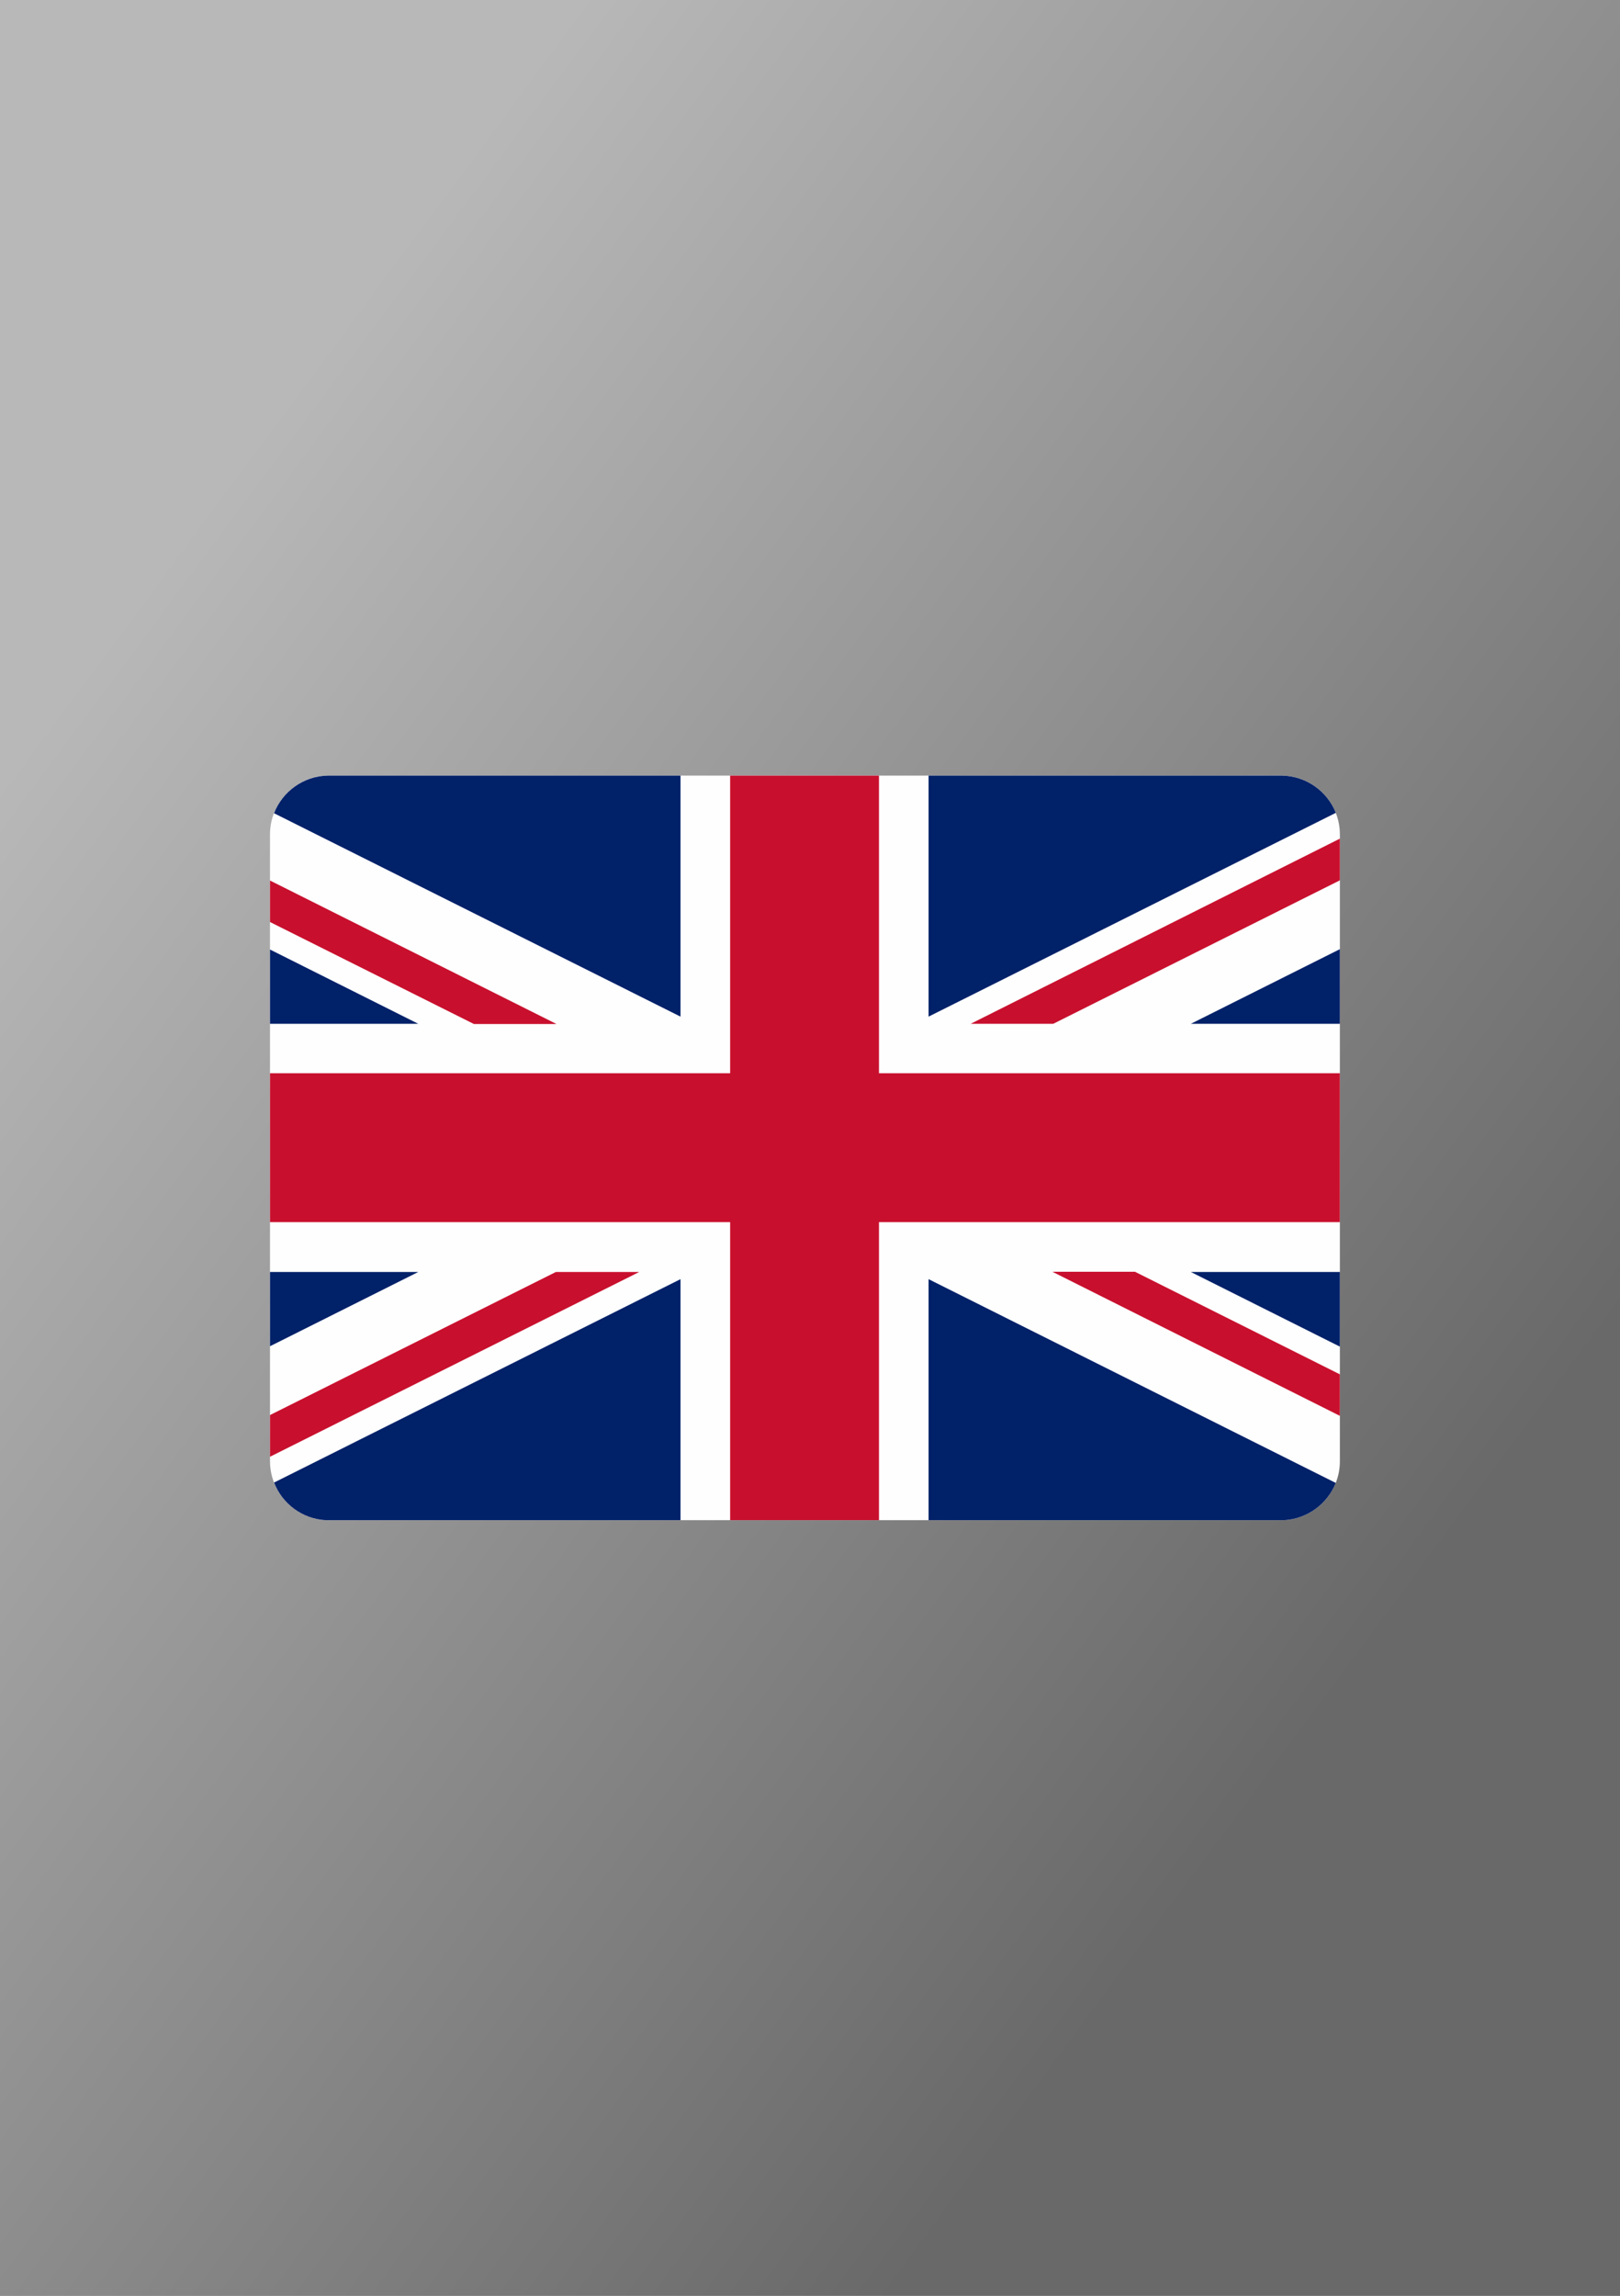 <?xml version="1.0" encoding="utf-8"?>
<!-- Generator: Adobe Illustrator 26.3.1, SVG Export Plug-In . SVG Version: 6.00 Build 0)  -->
<svg version="1.2" baseProfile="tiny" id="_x31_" xmlns="http://www.w3.org/2000/svg" xmlns:xlink="http://www.w3.org/1999/xlink"
	 x="0px" y="0px" viewBox="0 0 60 85" overflow="visible" xml:space="preserve">
<rect x="0" y="0" width="60" height="85" fill="#808080" stroke="none"/>
<linearGradient id="_x33__00000088832170645803736440000006433064185132607369_" gradientUnits="userSpaceOnUse" x1="4.127" y1="23.32" x2="52.327" y2="59.051">
	<stop  offset="0" style="stop-color:#B8B8B8"/>
	<stop  offset="1" style="stop-color:#696969"/>
</linearGradient>
<rect id="_x33_" fill-rule="evenodd" fill="url(#_x33__00000088832170645803736440000006433064185132607369_)" width="60" height="85"/>
<g id="_x32_">
	<path fill="#FEFEFE" d="M12.06,56.283h35.505c1.141-0.065,2.06-1.019,2.06-2.175V30.892
		c0-1.192-0.969-2.168-2.161-2.175H12.161C10.969,28.725,10,29.701,10,30.892v23.208
		C10,55.263,10.919,56.218,12.06,56.283L12.06,56.283z"/>
	<polygon fill="#C8102E" points="27.042,45.249 27.042,56.283 32.555,56.283 32.555,45.249 
		49.625,45.249 49.625,39.736 32.555,39.736 32.555,28.717 27.042,28.717 27.042,39.736 
		10,39.736 10,45.249 	"/>
	<path fill="#012169" d="M34.392,37.64v-8.923h13.086c0.904,0.014,1.68,0.581,1.996,1.378
		L34.392,37.64L34.392,37.64z"/>
	<path fill="#012169" d="M34.392,47.36v8.923h13.172c0.869-0.05,1.601-0.61,1.909-1.378
		L34.392,47.36L34.392,47.36z"/>
	<path fill="#012169" d="M25.204,47.36v8.923H12.06
		c-0.869-0.05-1.608-0.61-1.909-1.393L25.204,47.36L25.204,47.36z"/>
	<path fill="#012169" d="M25.204,37.64v-8.923H12.146
		c-0.904,0.014-1.687,0.589-1.996,1.393L25.204,37.64L25.204,37.64z"/>
	<polygon fill="#012169" points="10,37.906 15.492,37.906 10,35.156 	"/>
	<polygon fill="#012169" points="49.625,37.906 44.105,37.906 49.625,35.142 	"/>
	<polygon fill="#012169" points="49.625,47.094 44.105,47.094 49.625,49.858 	"/>
	<polygon fill="#012169" points="10,47.094 15.492,47.094 10,49.844 	"/>
	<polygon fill="#C8102E" points="49.625,31.05 35.95,37.906 39.008,37.906 49.625,32.594 	"/>
	<polygon fill="#C8102E" points="23.646,47.094 20.588,47.094 10,52.392 10,53.935 23.675,47.094 	
		"/>
	<polygon fill="#C8102E" points="17.552,37.913 20.61,37.913 10,32.601 10,34.137 	"/>
	<polygon fill="#C8102E" points="42.037,47.087 38.979,47.087 49.625,52.421 49.625,50.884 	"/>
</g>
</svg>
